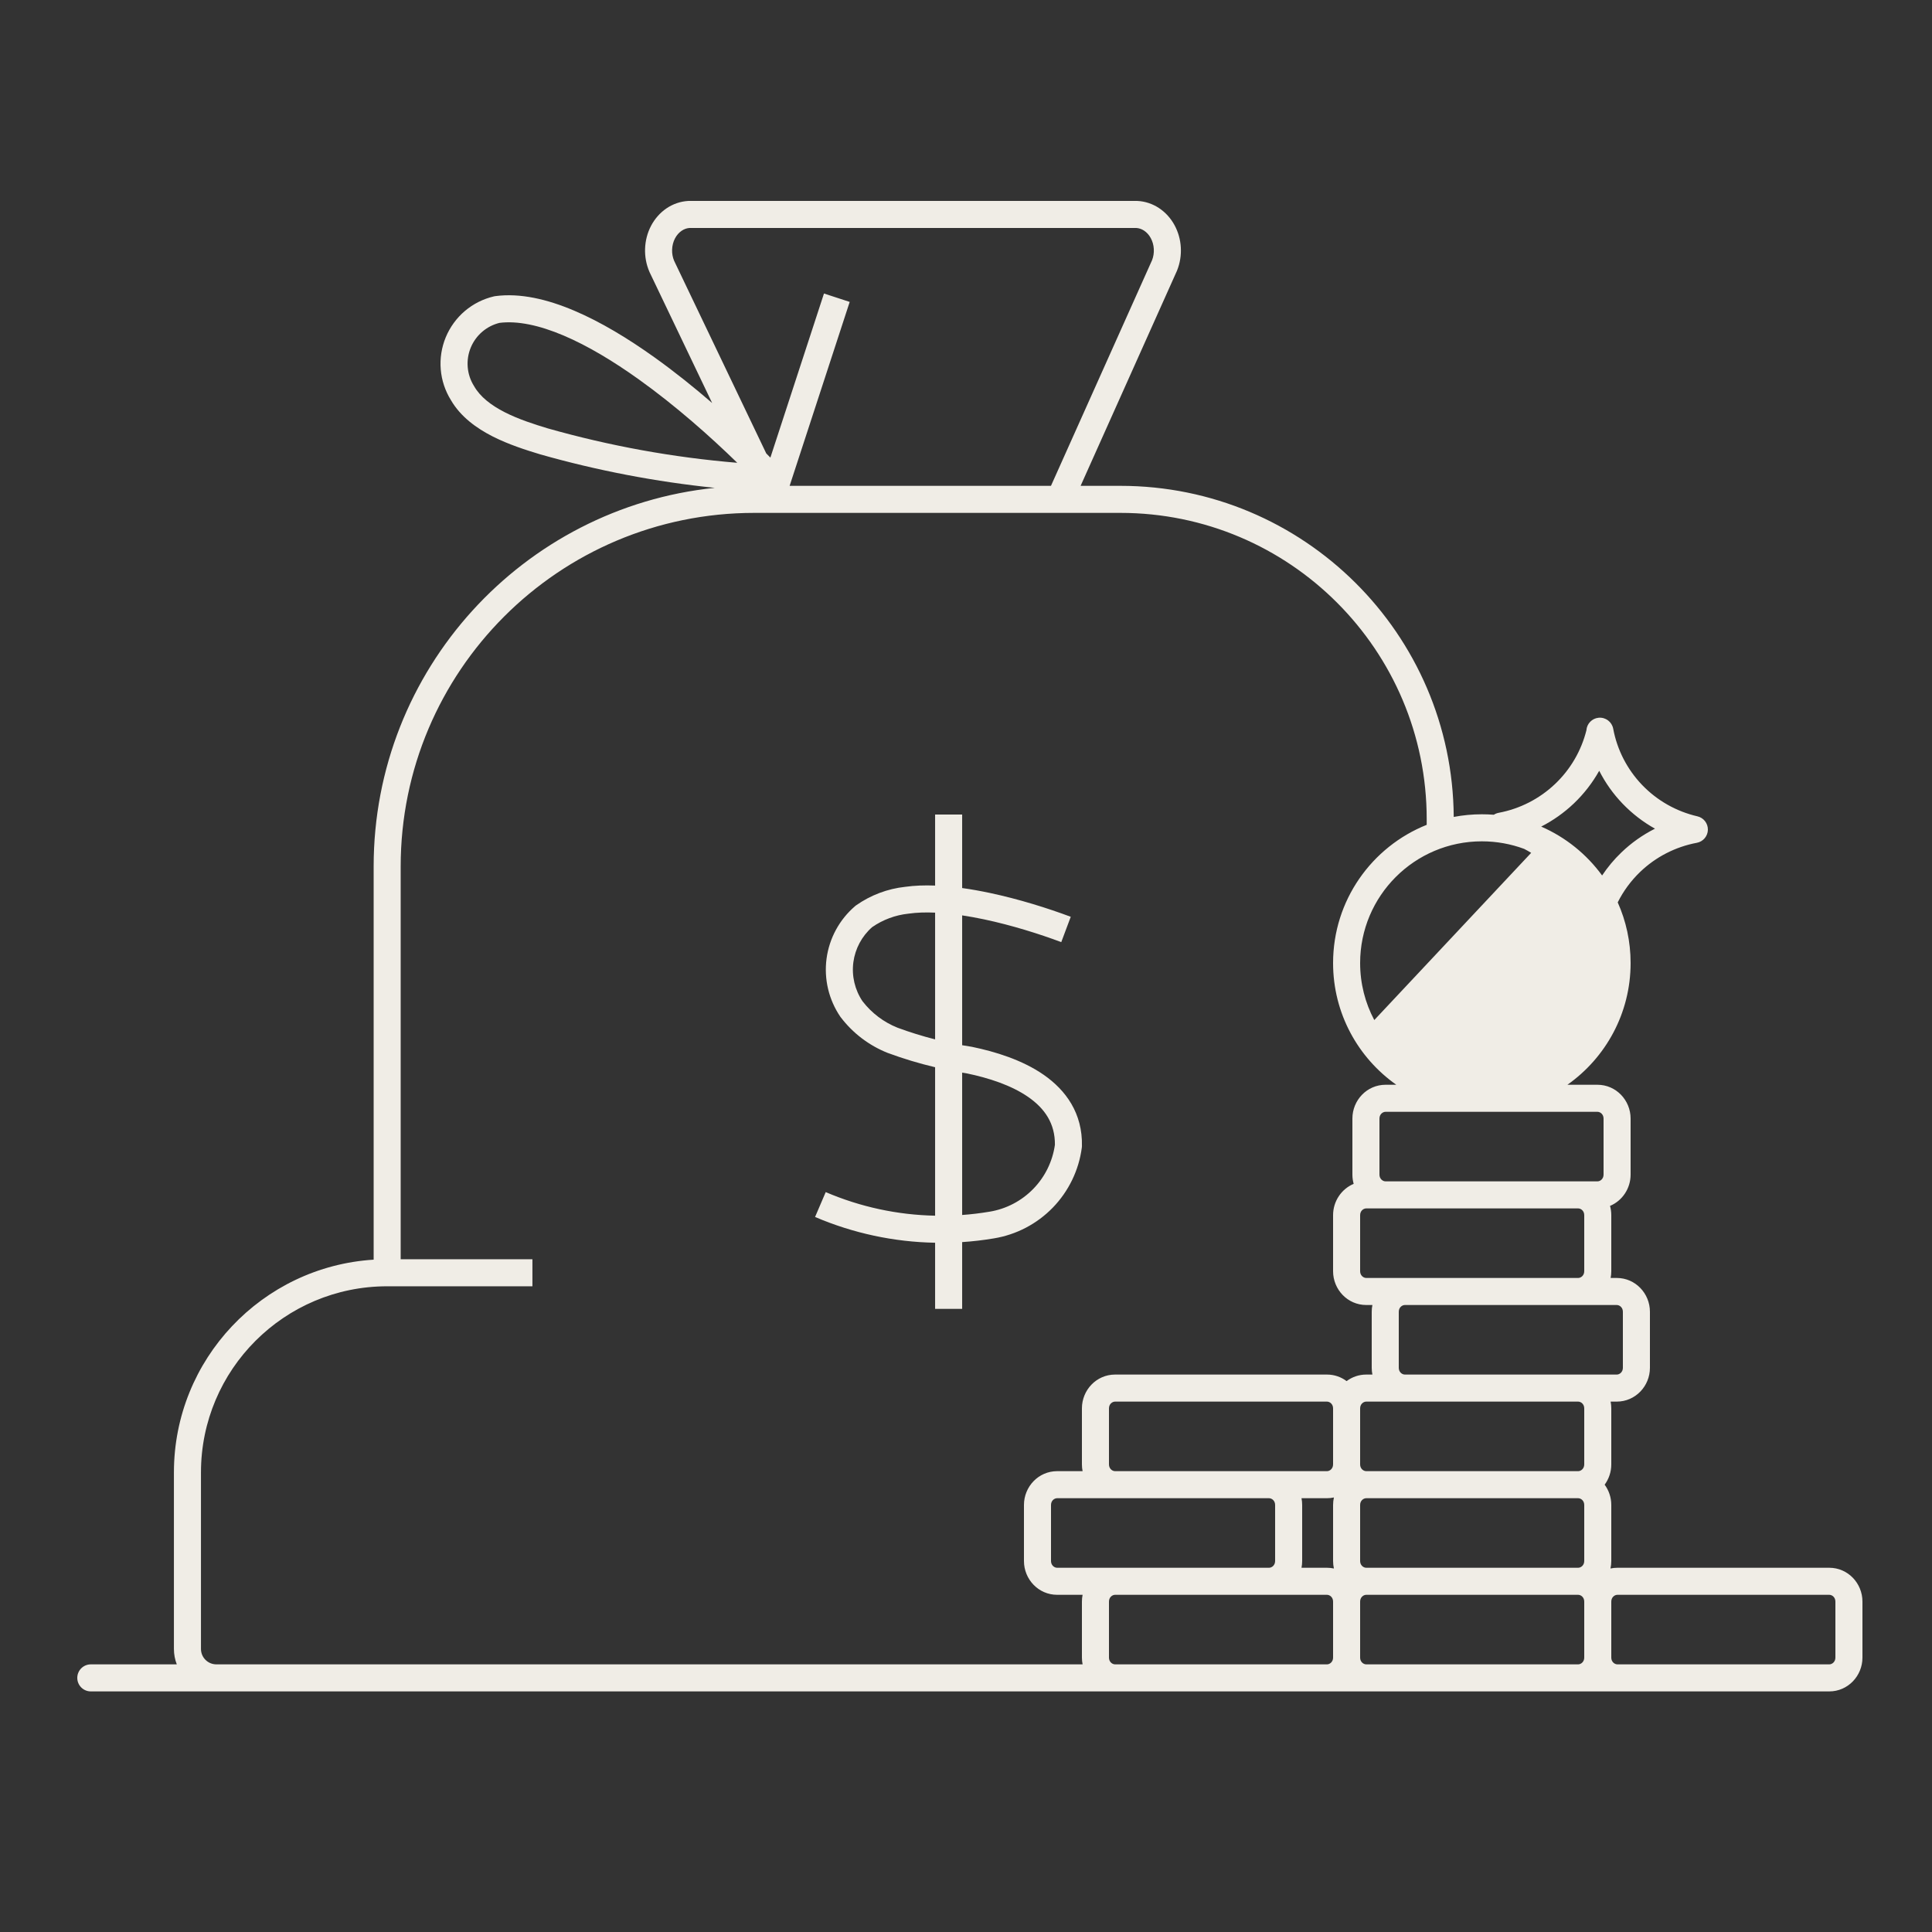 <svg width="100" height="100" viewBox="0 0 100 100" fill="none" xmlns="http://www.w3.org/2000/svg">
<rect x="0" y="0" width="100" height="100" fill="#333333" stroke="none"/>
<path fill-rule="evenodd" clip-rule="evenodd" d="M35.664 10.4C35.651 10.4 35.639 10.4 35.626 10.401C35.22 10.423 34.83 10.558 34.494 10.787C34.158 11.016 33.886 11.33 33.696 11.693C33.507 12.055 33.403 12.46 33.389 12.872C33.375 13.284 33.451 13.695 33.615 14.071C33.618 14.079 33.622 14.086 33.625 14.094L36.861 20.86C35.93 20.055 34.916 19.24 33.869 18.492C32.52 17.528 31.098 16.663 29.71 16.075C28.332 15.491 26.925 15.155 25.633 15.328C25.611 15.331 25.589 15.335 25.568 15.34C25.013 15.469 24.497 15.728 24.063 16.096C23.629 16.465 23.29 16.931 23.072 17.457C22.855 17.983 22.766 18.553 22.813 19.121C22.86 19.684 23.04 20.227 23.338 20.707C23.841 21.575 24.668 22.166 25.494 22.587C26.329 23.011 27.235 23.298 27.961 23.517L27.961 23.517L27.973 23.521C30.927 24.358 33.947 24.937 36.997 25.251C27.077 26.273 19.34 34.656 19.34 44.847V52.534V65.2C13.57 65.561 9.002 70.355 9.002 76.215V85.349C9.002 85.63 9.055 85.9 9.151 86.147H4.7C4.314 86.147 4 86.46 4 86.847C4 87.234 4.314 87.547 4.7 87.547L11.2 87.547L38.7 87.547C38.701 87.547 38.702 87.547 38.703 87.547H57.712L57.718 87.547H68.683L68.688 87.547H70.712L70.718 87.547H81.683L81.688 87.547H83.712L83.718 87.547L87.702 87.547L94.683 87.547C95.651 87.547 96.4 86.743 96.4 85.798V82.896C96.4 81.951 95.651 81.147 94.683 81.147H83.718C83.594 81.147 83.473 81.16 83.358 81.185C83.385 81.06 83.4 80.93 83.4 80.798V77.896C83.4 77.507 83.273 77.142 83.057 76.847C83.273 76.552 83.4 76.187 83.4 75.798V72.896C83.4 72.777 83.388 72.66 83.366 72.547H83.683C84.651 72.547 85.4 71.743 85.4 70.798V67.896C85.4 66.951 84.651 66.147 83.683 66.147H83.366C83.388 66.034 83.4 65.917 83.4 65.798V62.896C83.4 62.731 83.377 62.57 83.335 62.417C83.968 62.153 84.4 61.516 84.4 60.798V57.896C84.4 56.95 83.651 56.147 82.683 56.147H81.129C83.107 54.753 84.4 52.451 84.4 49.847C84.4 48.729 84.162 47.666 83.733 46.707C84.024 46.124 84.415 45.59 84.891 45.133C85.7 44.355 86.722 43.83 87.829 43.623C88.154 43.562 88.393 43.281 88.4 42.95C88.407 42.618 88.181 42.327 87.858 42.253C86.766 42.001 85.772 41.437 84.998 40.632C84.224 39.826 83.703 38.814 83.499 37.718C83.432 37.363 83.106 37.117 82.746 37.15C82.401 37.182 82.134 37.46 82.112 37.801C81.848 38.857 81.288 39.818 80.497 40.572C79.688 41.343 78.672 41.864 77.571 42.071C77.479 42.088 77.394 42.123 77.32 42.171C77.115 42.155 76.909 42.147 76.7 42.147C76.203 42.147 75.716 42.194 75.245 42.284C75.182 32.809 67.481 25.147 57.991 25.147H55.932L60.916 14.022C60.92 14.013 60.924 14.004 60.927 13.995C61.077 13.62 61.142 13.212 61.119 12.807C61.096 12.401 60.984 12.004 60.791 11.65C60.598 11.296 60.325 10.992 59.991 10.771C59.656 10.549 59.271 10.419 58.87 10.401C58.859 10.4 58.848 10.4 58.837 10.4H35.664ZM54.398 25.147H40.871L43.98 15.627L42.649 15.192L39.875 23.686C39.805 23.614 39.734 23.542 39.661 23.469L34.894 13.502C34.818 13.324 34.781 13.124 34.788 12.919C34.795 12.711 34.848 12.512 34.937 12.341C35.026 12.17 35.147 12.036 35.282 11.945C35.41 11.857 35.549 11.81 35.685 11.8H58.818C58.953 11.809 59.091 11.854 59.218 11.938C59.351 12.026 59.472 12.155 59.562 12.322C59.653 12.488 59.709 12.682 59.721 12.887C59.733 13.087 59.701 13.286 59.632 13.464L54.398 25.147ZM79.253 44.143C79.134 44.07 79.012 44.001 78.888 43.937C78.206 43.685 77.469 43.547 76.7 43.547C73.221 43.547 70.4 46.367 70.4 49.847C70.4 50.913 70.665 51.918 71.133 52.798L79.253 44.143ZM83.921 44.124C83.544 44.485 83.211 44.885 82.925 45.314C82.123 44.214 81.035 43.334 79.772 42.784C80.387 42.47 80.957 42.067 81.463 41.586C81.985 41.088 82.427 40.517 82.775 39.895C83.091 40.517 83.499 41.093 83.989 41.602C84.482 42.114 85.046 42.548 85.661 42.892C85.026 43.212 84.438 43.626 83.921 44.124ZM71.718 56.147H72.272C70.293 54.753 69 52.451 69 49.847C69 46.603 71.006 43.827 73.846 42.693V42.401C73.846 33.645 66.747 26.547 57.991 26.547H39.039C28.933 26.547 20.739 34.74 20.739 44.847V52.534V65.178H27.558V66.578H20.04C14.717 66.578 10.402 70.893 10.402 76.215V85.349C10.402 85.79 10.759 86.147 11.2 86.147H56.035C56.012 86.034 56 85.917 56 85.798V82.896C56 82.777 56.012 82.66 56.035 82.547H54.718C53.749 82.547 53 81.743 53 80.798V77.896C53 76.951 53.749 76.147 54.718 76.147H56.035C56.012 76.034 56 75.917 56 75.798V72.896C56 71.951 56.749 71.147 57.718 71.147H68.683C69.068 71.147 69.418 71.274 69.7 71.486C69.983 71.274 70.333 71.147 70.718 71.147H71.035C71.012 71.034 71 70.917 71 70.798V67.896C71 67.777 71.012 67.66 71.035 67.547H70.718C69.749 67.547 69 66.743 69 65.798V62.896C69 62.177 69.433 61.541 70.066 61.276C70.023 61.123 70 60.963 70 60.798V57.896C70 56.95 70.749 56.147 71.718 56.147ZM71.4 60.798C71.4 61.011 71.562 61.147 71.718 61.147H81.683H82.683C82.838 61.147 83 61.011 83 60.798V57.896C83 57.683 82.838 57.547 82.683 57.547H76.7H71.718C71.562 57.547 71.4 57.683 71.4 57.896V60.798ZM71.718 62.547H70.718C70.562 62.547 70.4 62.683 70.4 62.896V65.798C70.4 66.011 70.562 66.147 70.718 66.147H72.718H81.683C81.838 66.147 82 66.011 82 65.798V62.896C82 62.683 81.838 62.547 81.683 62.547H71.718ZM72.718 67.547H81.683H83.683C83.838 67.547 84 67.683 84 67.896V70.798C84 71.011 83.838 71.147 83.683 71.147H81.683H72.718C72.562 71.147 72.4 71.011 72.4 70.798V67.896C72.4 67.683 72.562 67.547 72.718 67.547ZM81.683 72.547H72.718H70.718C70.562 72.547 70.4 72.683 70.4 72.896V75.798V75.8C70.401 76.012 70.563 76.147 70.718 76.147H81.683C81.838 76.147 82 76.011 82 75.798V72.896C82 72.683 81.838 72.547 81.683 72.547ZM68.683 72.547C68.838 72.547 69 72.683 69 72.896V75.798C69 76.011 68.838 76.147 68.683 76.147H57.718C57.562 76.147 57.4 76.011 57.4 75.798V72.896C57.4 72.683 57.562 72.547 57.718 72.547H68.683ZM69.043 77.509C68.927 77.534 68.807 77.547 68.683 77.547H67.366C67.388 77.66 67.4 77.777 67.4 77.896V80.798C67.4 80.917 67.388 81.034 67.366 81.147H68.683C68.807 81.147 68.927 81.16 69.043 81.185C69.015 81.06 69 80.93 69 80.798V77.896C69 77.764 69.015 77.634 69.043 77.509ZM70.718 82.547C70.562 82.547 70.4 82.683 70.4 82.896V85.798V85.8C70.401 86.011 70.561 86.145 70.715 86.147H81.686C81.84 86.145 82 86.01 82 85.798V82.896C82 82.683 81.838 82.547 81.683 82.547H70.718ZM81.683 81.147C81.838 81.147 82 81.011 82 80.798V77.896C82 77.683 81.838 77.547 81.683 77.547H70.718C70.562 77.547 70.4 77.683 70.4 77.896V80.798C70.4 81.011 70.562 81.147 70.718 81.147H81.683ZM69 82.896V85.798C69 86.01 68.84 86.145 68.686 86.147H57.715C57.56 86.145 57.4 86.01 57.4 85.798V82.896C57.4 82.683 57.562 82.547 57.718 82.547H65.683H68.683C68.838 82.547 69 82.683 69 82.896ZM83.4 85.798V82.896C83.4 82.683 83.562 82.547 83.718 82.547H94.683C94.838 82.547 95 82.683 95 82.896V85.798C95 86.011 94.838 86.147 94.683 86.147L87.702 86.147H83.715C83.561 86.145 83.4 86.01 83.4 85.798ZM57.718 77.547L65.683 77.547C65.838 77.547 66 77.683 66 77.896V80.798C66 81.011 65.838 81.147 65.683 81.147H57.718H54.718C54.562 81.147 54.4 81.011 54.4 80.798V77.896C54.4 77.683 54.562 77.547 54.718 77.547L57.718 77.547ZM51.231 46.218C52.747 46.539 54.247 47.013 55.422 47.453L54.931 48.764C53.806 48.343 52.374 47.891 50.941 47.587C50.555 47.506 50.173 47.435 49.801 47.38V54.1C49.96 54.129 50.121 54.155 50.281 54.179C50.294 54.181 50.306 54.183 50.318 54.186C51.503 54.431 52.909 54.858 54.025 55.634C55.166 56.429 56.039 57.62 56.001 59.324C56.001 59.35 55.999 59.375 55.995 59.4C55.842 60.569 55.315 61.657 54.495 62.504C53.674 63.35 52.604 63.909 51.441 64.099C50.896 64.191 50.349 64.254 49.801 64.291V67.747H48.401V64.324C46.273 64.285 44.162 63.835 42.188 62.99L42.739 61.703C44.538 62.474 46.461 62.885 48.401 62.924V55.24C47.573 55.044 46.757 54.798 45.959 54.503L45.942 54.497C44.983 54.115 44.146 53.479 43.52 52.658C43.512 52.649 43.505 52.639 43.498 52.629C42.897 51.748 42.642 50.677 42.782 49.62C42.923 48.563 43.449 47.595 44.259 46.902L44.27 46.893L44.276 46.887L44.289 46.877C44.296 46.872 44.303 46.867 44.311 46.861C45.063 46.332 45.938 46.001 46.852 45.902C47.337 45.834 47.859 45.816 48.401 45.837V42.159H49.801V45.965C50.278 46.031 50.758 46.118 51.231 46.218ZM48.401 47.238C47.908 47.216 47.449 47.231 47.037 47.289C47.029 47.291 47.021 47.291 47.013 47.292C46.342 47.364 45.699 47.603 45.144 47.987C44.61 48.454 44.264 49.1 44.17 49.804C44.076 50.513 44.245 51.231 44.644 51.824C45.114 52.434 45.738 52.907 46.453 53.193C47.091 53.429 47.742 53.631 48.401 53.798V47.238ZM49.801 55.52V62.887C50.272 62.853 50.742 62.797 51.211 62.718L51.214 62.718C52.08 62.577 52.878 62.16 53.489 61.529C54.092 60.908 54.481 60.112 54.602 59.255C54.614 58.155 54.077 57.376 53.225 56.783C52.343 56.169 51.162 55.791 50.053 55.561C49.969 55.548 49.885 55.534 49.801 55.52ZM33.055 19.631C34.974 21.002 36.787 22.615 38.16 23.954C34.845 23.678 31.563 23.083 28.36 22.175C27.638 21.957 26.84 21.701 26.129 21.339C25.412 20.974 24.855 20.537 24.545 19.998C24.541 19.991 24.537 19.983 24.532 19.976C24.348 19.682 24.237 19.349 24.209 19.004C24.18 18.659 24.234 18.312 24.366 17.992C24.498 17.672 24.705 17.388 24.969 17.164C25.225 16.947 25.527 16.792 25.853 16.712C26.785 16.595 27.91 16.833 29.165 17.364C30.425 17.898 31.755 18.702 33.055 19.631Z" fill="#F0EDE6"/>
</svg>
